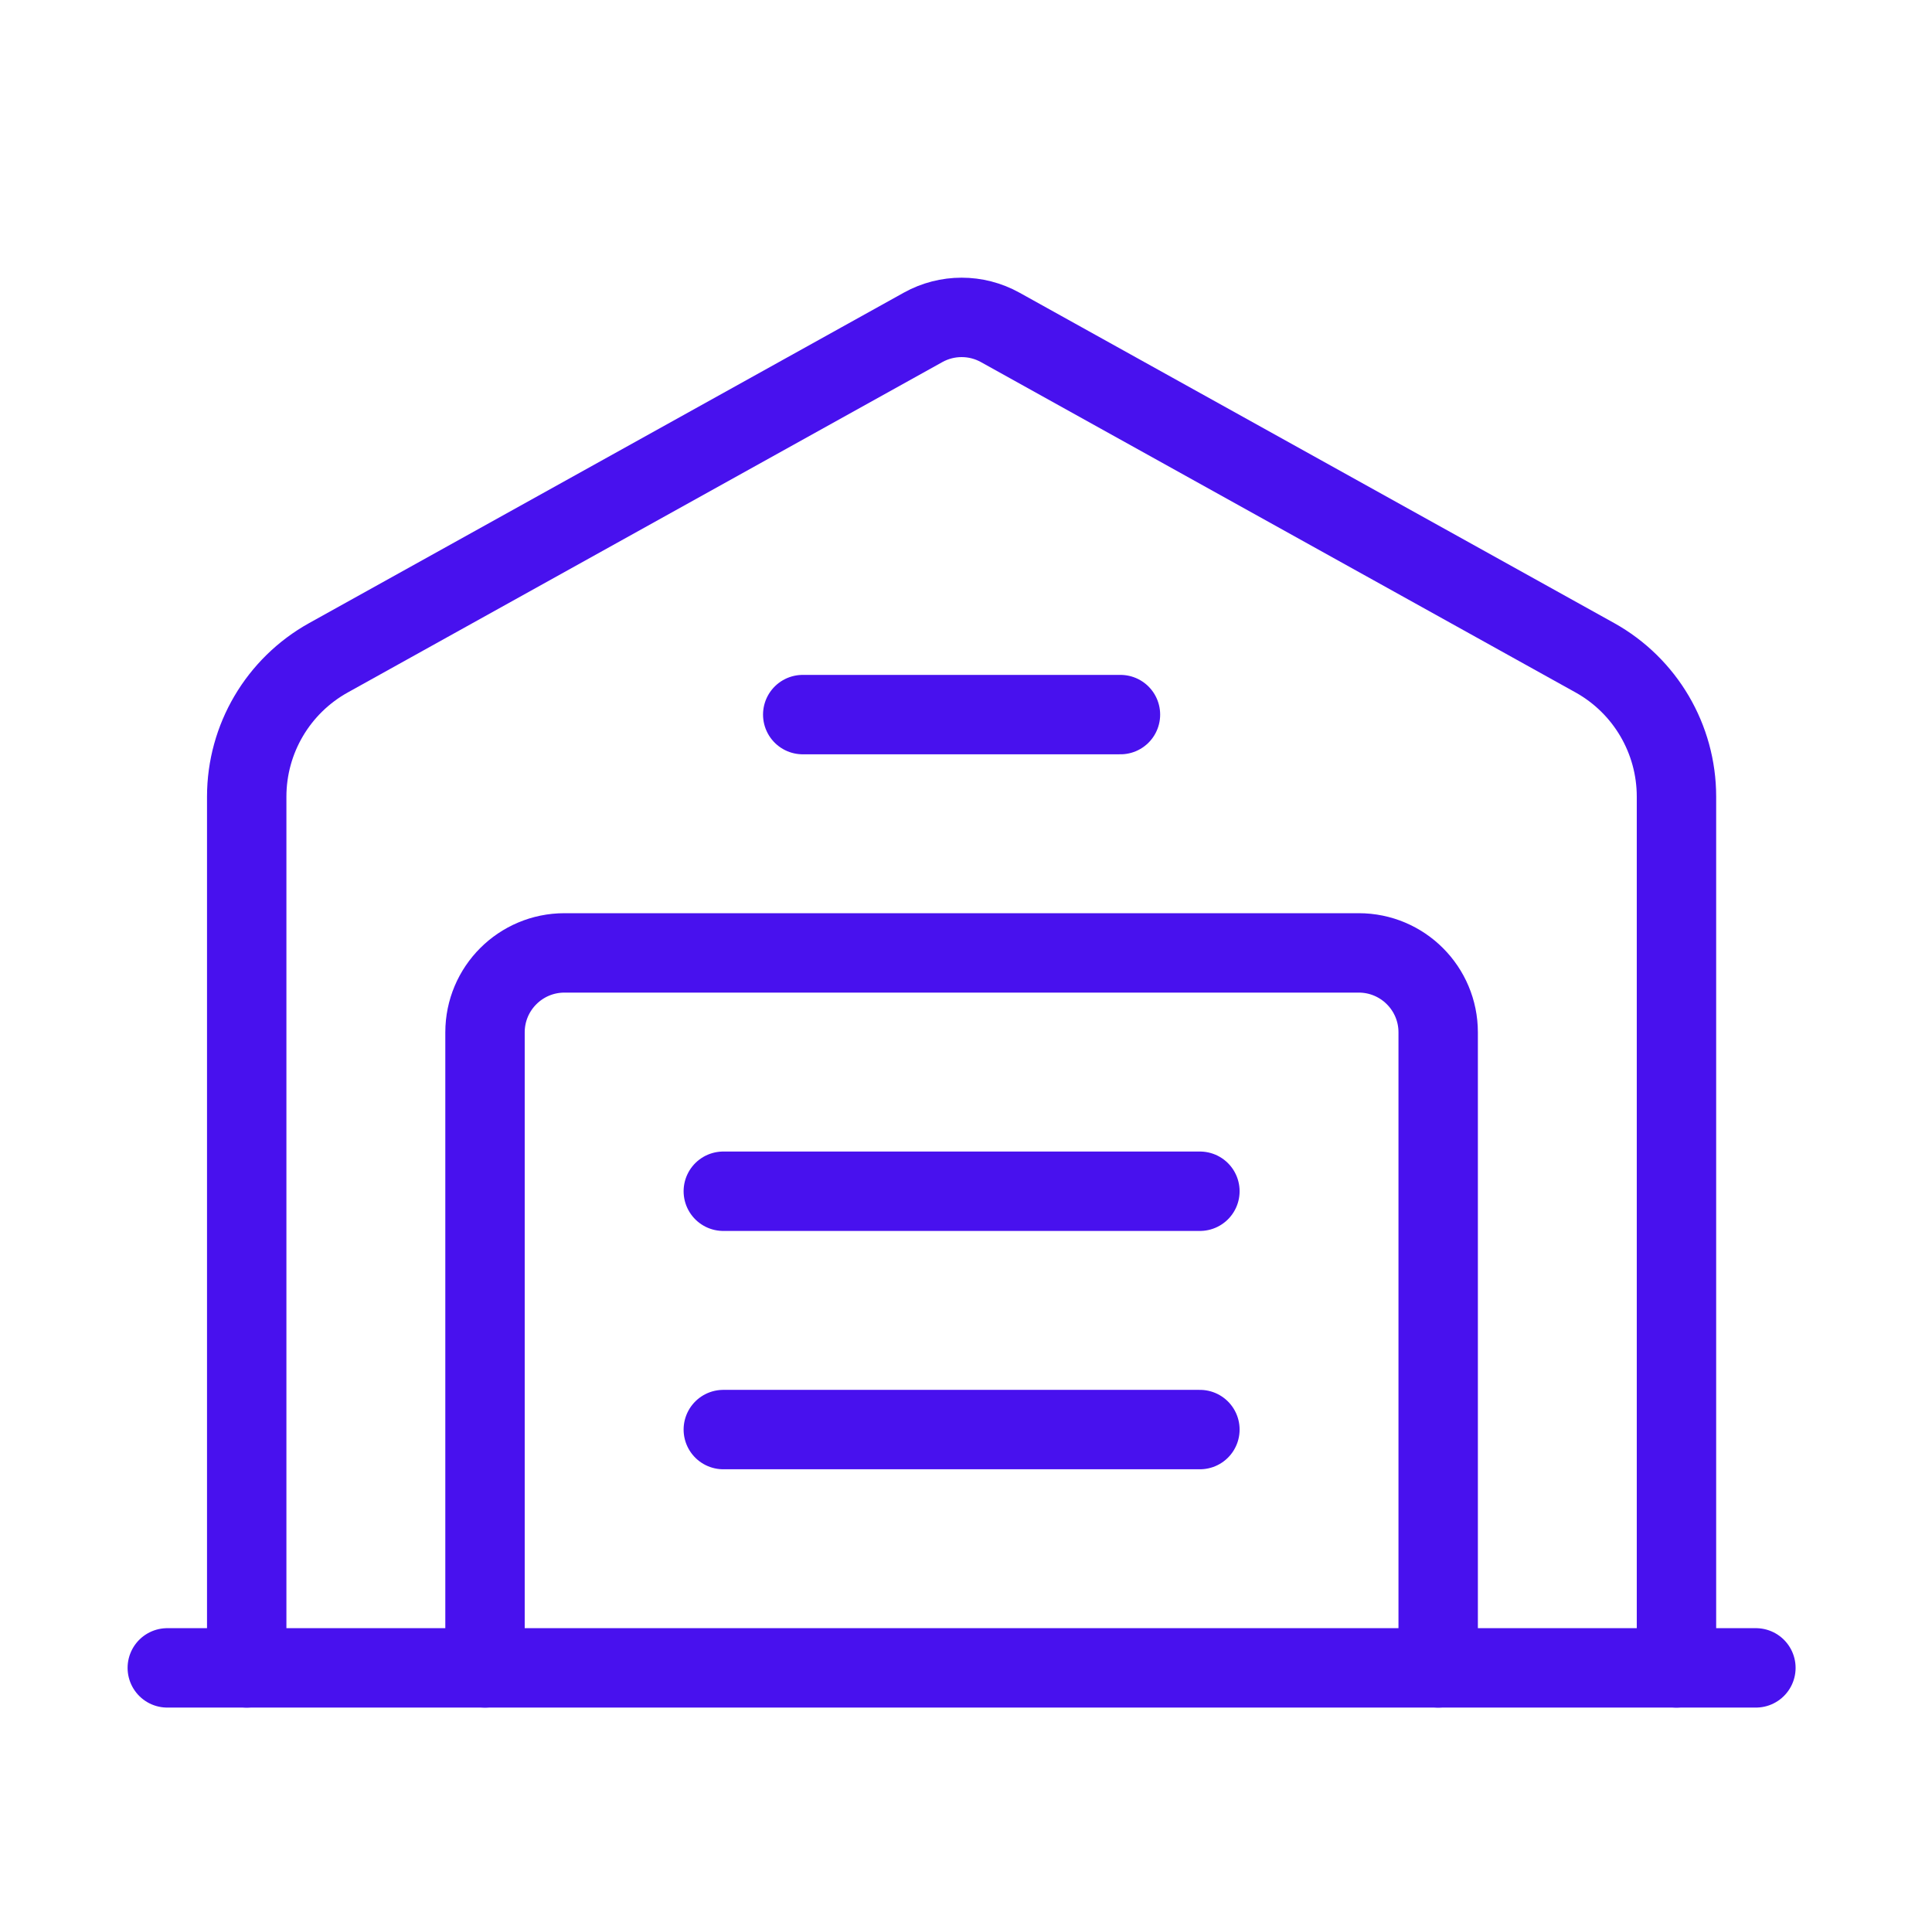 <?xml version="1.0" encoding="UTF-8"?> <svg xmlns="http://www.w3.org/2000/svg" width="73" height="72" viewBox="0 0 73 72" fill="none"><path d="M27.33 45.004H45.338" stroke="#4811EE" stroke-width="3" stroke-linecap="round" stroke-linejoin="round"></path><path d="M27.33 54.008H45.338" stroke="#4811EE" stroke-width="3" stroke-linecap="round" stroke-linejoin="round"></path><path d="M9.322 63.011V30.097C9.322 27.917 10.505 25.909 12.411 24.85L34.878 12.368C35.784 11.865 36.886 11.865 37.792 12.368L60.257 24.847C62.163 25.906 63.345 27.916 63.345 30.097V63.011" stroke="#4811EE" stroke-width="3" stroke-linecap="round" stroke-linejoin="round"></path><path d="M66.346 63.011H6.321" stroke="#4811EE" stroke-width="3" stroke-linecap="round" stroke-linejoin="round"></path><path d="M18.326 63.011V39.001C18.326 37.344 19.67 36 21.327 36H51.34C52.998 36 54.341 37.344 54.341 39.001V63.011" stroke="#4811EE" stroke-width="3" stroke-linecap="round" stroke-linejoin="round"></path><path d="M30.331 26.997H42.336" stroke="#4811EE" stroke-width="3" stroke-linecap="round" stroke-linejoin="round"></path></svg> 